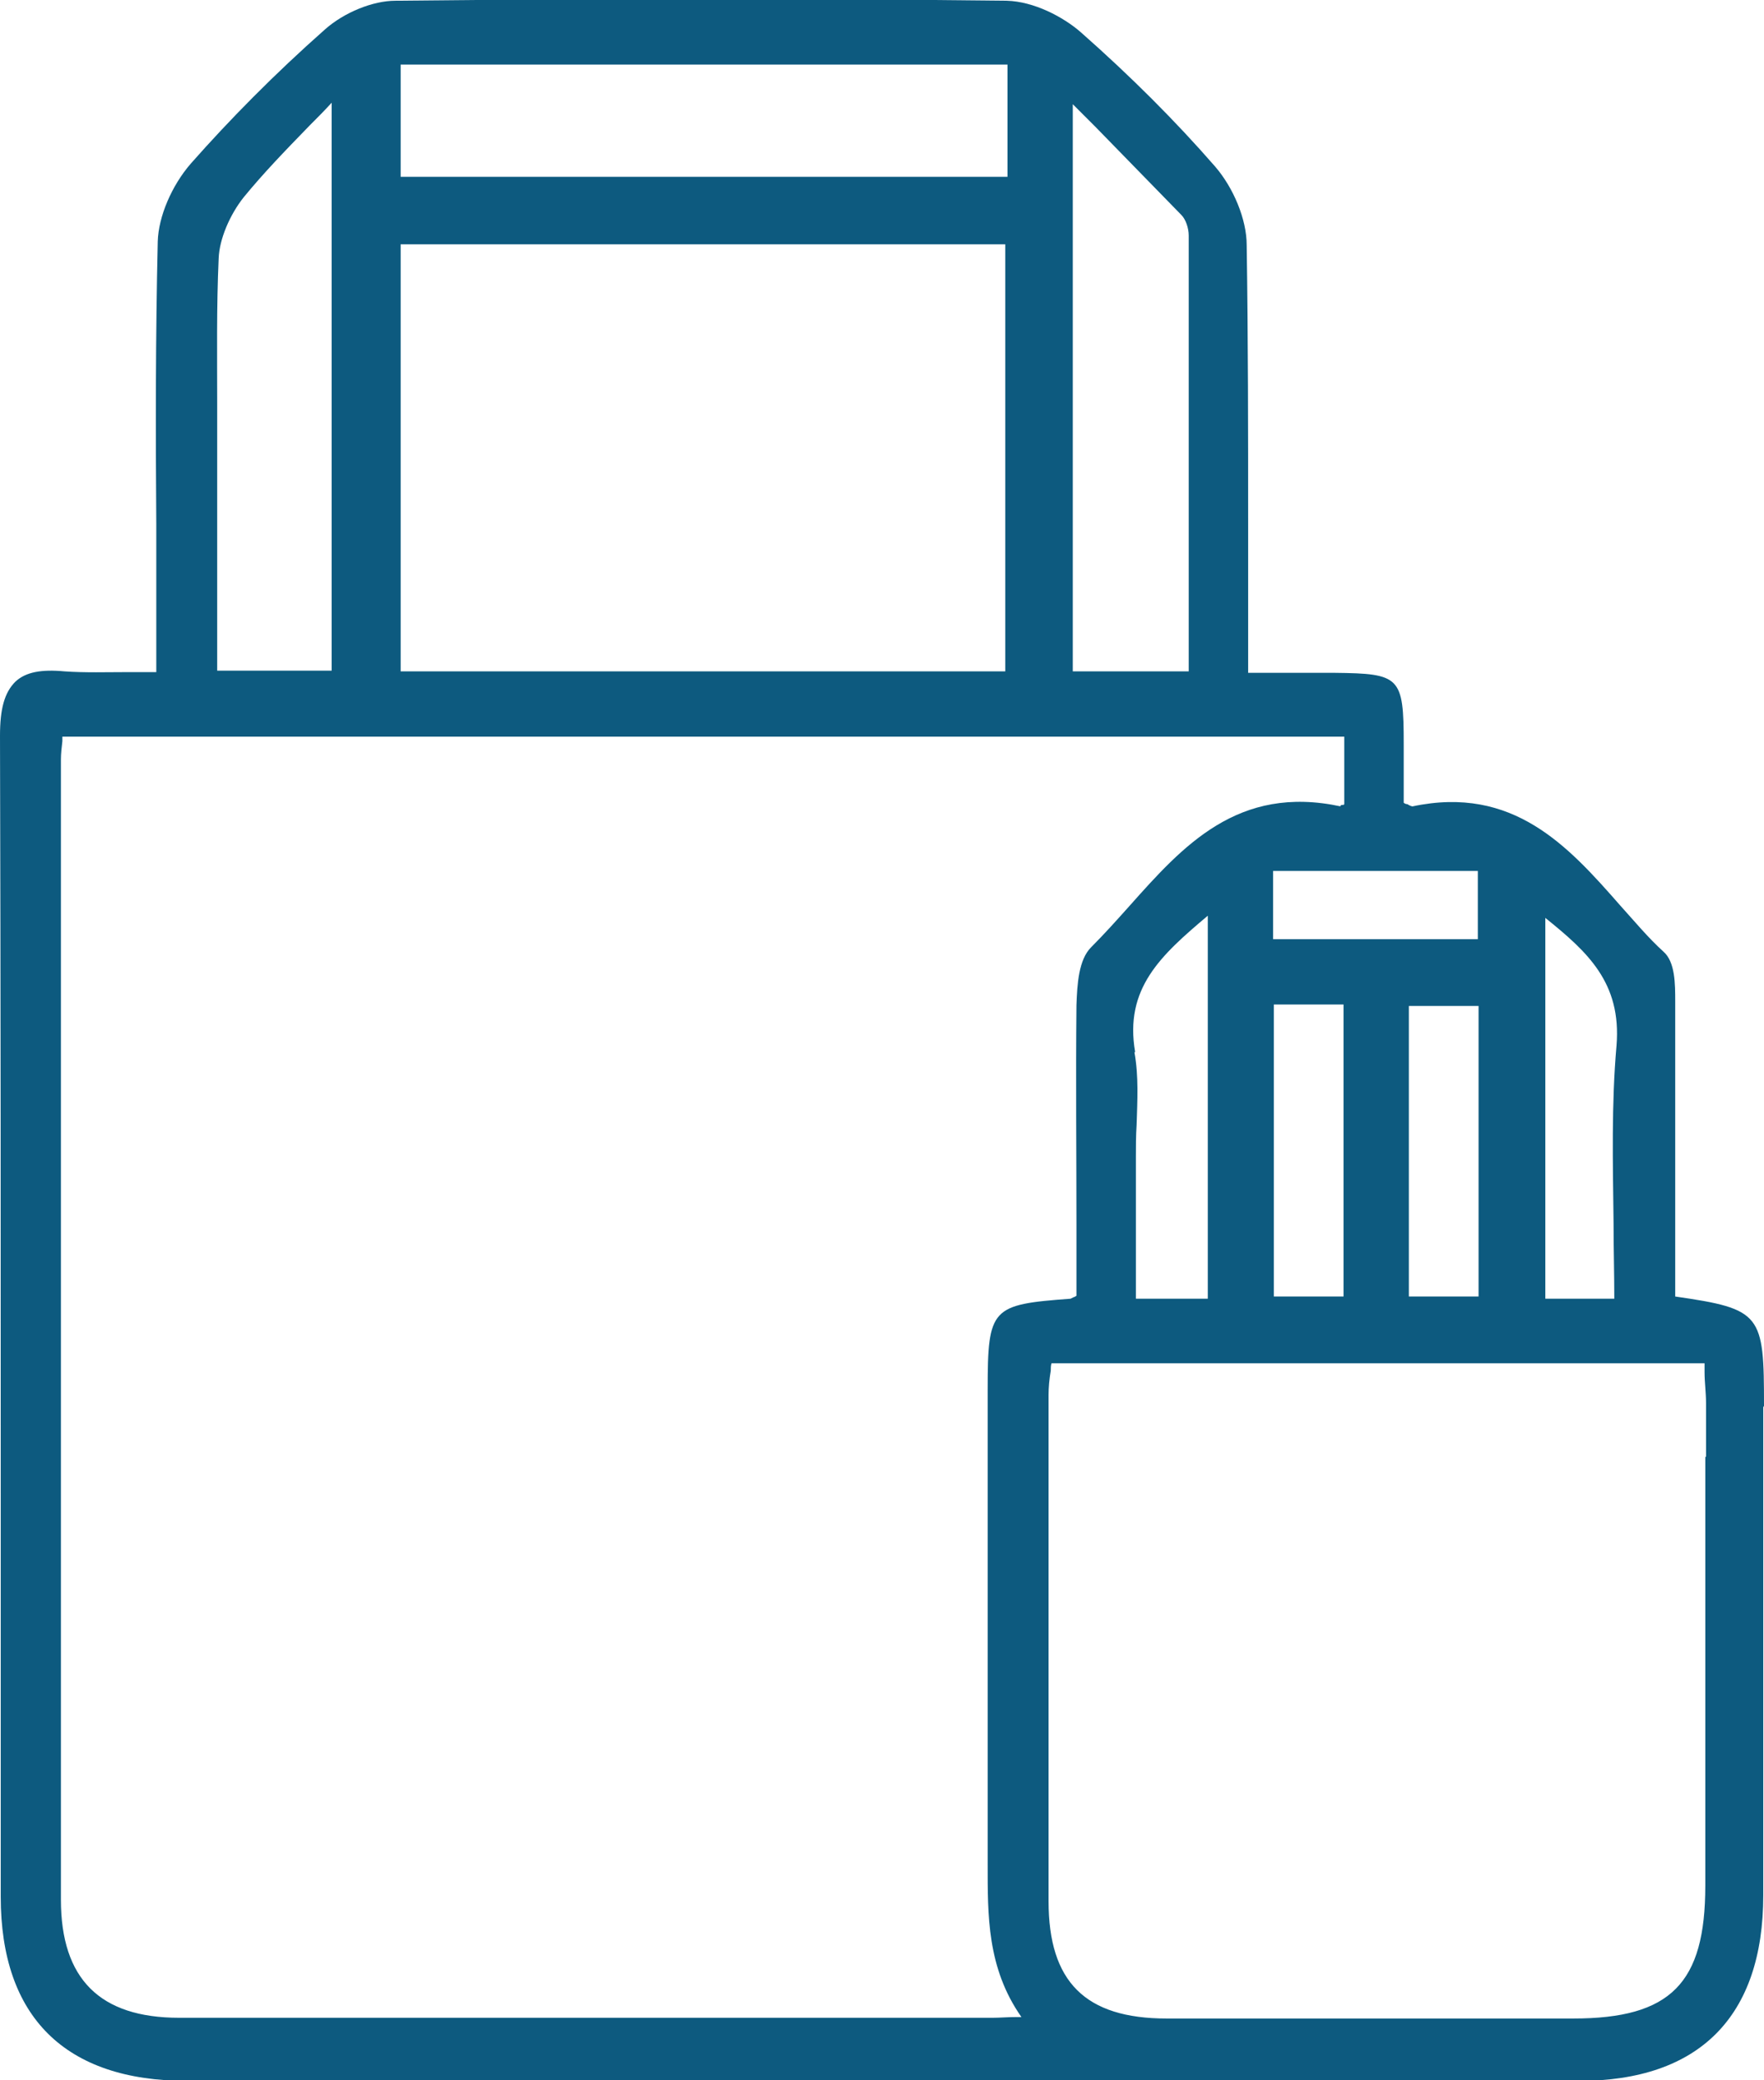 <?xml version="1.0" encoding="UTF-8"?>
<svg xmlns="http://www.w3.org/2000/svg" id="Layer_2" data-name="Layer 2" viewBox="0 0 24.04 28.35">
  <defs>
    <style>
      .cls-1 {
        fill: #0d5a7f;
        stroke-width: 0px;
      }
    </style>
  </defs>
  <g id="Layer_1-2" data-name="Layer 1">
    <path class="cls-1" d="M24.04,19.16c0-1.25-.03-1.32-1.21-1.49v-.92c0-1.01,0-2.02,0-3.04v-.06c0-.24,0-.54-.16-.68-.21-.19-.4-.42-.59-.63-.71-.81-1.46-1.64-2.83-1.35-.01,0-.04-.01-.07-.03-.02,0-.04-.01-.05-.02v-.8c0-.92-.05-.96-.94-.97h-1.18v-.66c0-.45,0-.89,0-1.34,0-1.25,0-2.55-.02-3.83,0-.35-.18-.78-.43-1.07-.54-.62-1.15-1.23-1.83-1.83-.24-.21-.64-.42-1.01-.43-2.66-.03-5.47-.03-8.33,0-.31,0-.7.16-.96.39-.69.61-1.3,1.23-1.83,1.83-.26.3-.44.72-.45,1.06-.03,1.29-.03,2.6-.02,3.86,0,.46,0,.91,0,1.37v.64c-.13,0-.25,0-.37,0-.31,0-.6.01-.88-.01-.32-.03-.53.01-.67.14C.06,9.44,0,9.66,0,10.03c.01,3.49.01,7.03.01,10.46,0,1.79,0,3.57,0,5.36,0,1.64.88,2.51,2.54,2.51,3.38,0,6.77,0,10.15,0,2.94,0,5.88,0,8.82,0,1.64,0,2.51-.88,2.51-2.53,0-1.56,0-3.13,0-4.69v-1.96ZM2.96,5.51c0-.65-.01-1.33.02-1.99.01-.26.15-.59.34-.83.27-.33.56-.63.9-.98.1-.1.2-.2.3-.31v7.74h-1.56v-2.86c0-.26,0-.52,0-.78ZM5.46,2.41V.88h8.27v1.53H5.46ZM5.46,9.15V3.33h8.24v5.82H5.46ZM14.62,9.15V1.42l.3.3c.41.42.8.82,1.18,1.21.06.06.1.18.1.28,0,1.62,0,3.24,0,4.89v1.05h-1.58ZM21.99,16.69c0,.33.01.67.01,1.01h-.94v-5.19c.57.46,1.04.88.97,1.74-.07.8-.05,1.59-.04,2.43ZM23.24,19.86c0,1.95,0,3.9,0,5.84,0,1.33-.47,1.81-1.8,1.81h-.79c-1.58,0-3.17,0-4.75,0-1.11,0-1.61-.5-1.61-1.6,0-1.86,0-3.71,0-5.57v-1.33c0-.1.01-.21.03-.33,0-.03,0-.07.01-.1h8.9s0,.08,0,.12c0,.14.02.28.02.42v.73ZM17.35,12.8v-.93h2.79v.93h-2.79ZM19.2,17.67v-3.96h.95v3.96h-.95ZM18.31,13.69v3.98h-.95v-3.98h.95ZM15.47,14.34c-.15-.87.35-1.32.99-1.86v5.22h-.98v-1.93c0-.15,0-.29.01-.44.01-.33.03-.66-.03-.99ZM18.31,10.97s-.01,0-.02,0c-.01,0-.03.01-.02.02-1.4-.3-2.15.54-2.88,1.36-.17.19-.34.38-.52.56-.17.17-.19.5-.2.79-.01,1.01,0,2.02,0,3v.96s-.03.02-.04.02c-.02.01-.04.02-.04.02-1.08.08-1.13.12-1.13,1.24v1.77c0,1.52,0,3.03,0,4.55v.14c0,.7-.01,1.42.46,2.09-.02,0-.04,0-.06,0-.13,0-.23.01-.33.01h-1.58c-3.17,0-6.34,0-9.51,0-1.08,0-1.61-.53-1.61-1.61,0-4.19,0-8.39,0-12.58v-2.96c0-.08.01-.16.02-.25,0-.02,0-.04,0-.06h17.47v.92Z"></path>
  </g>
</svg>

